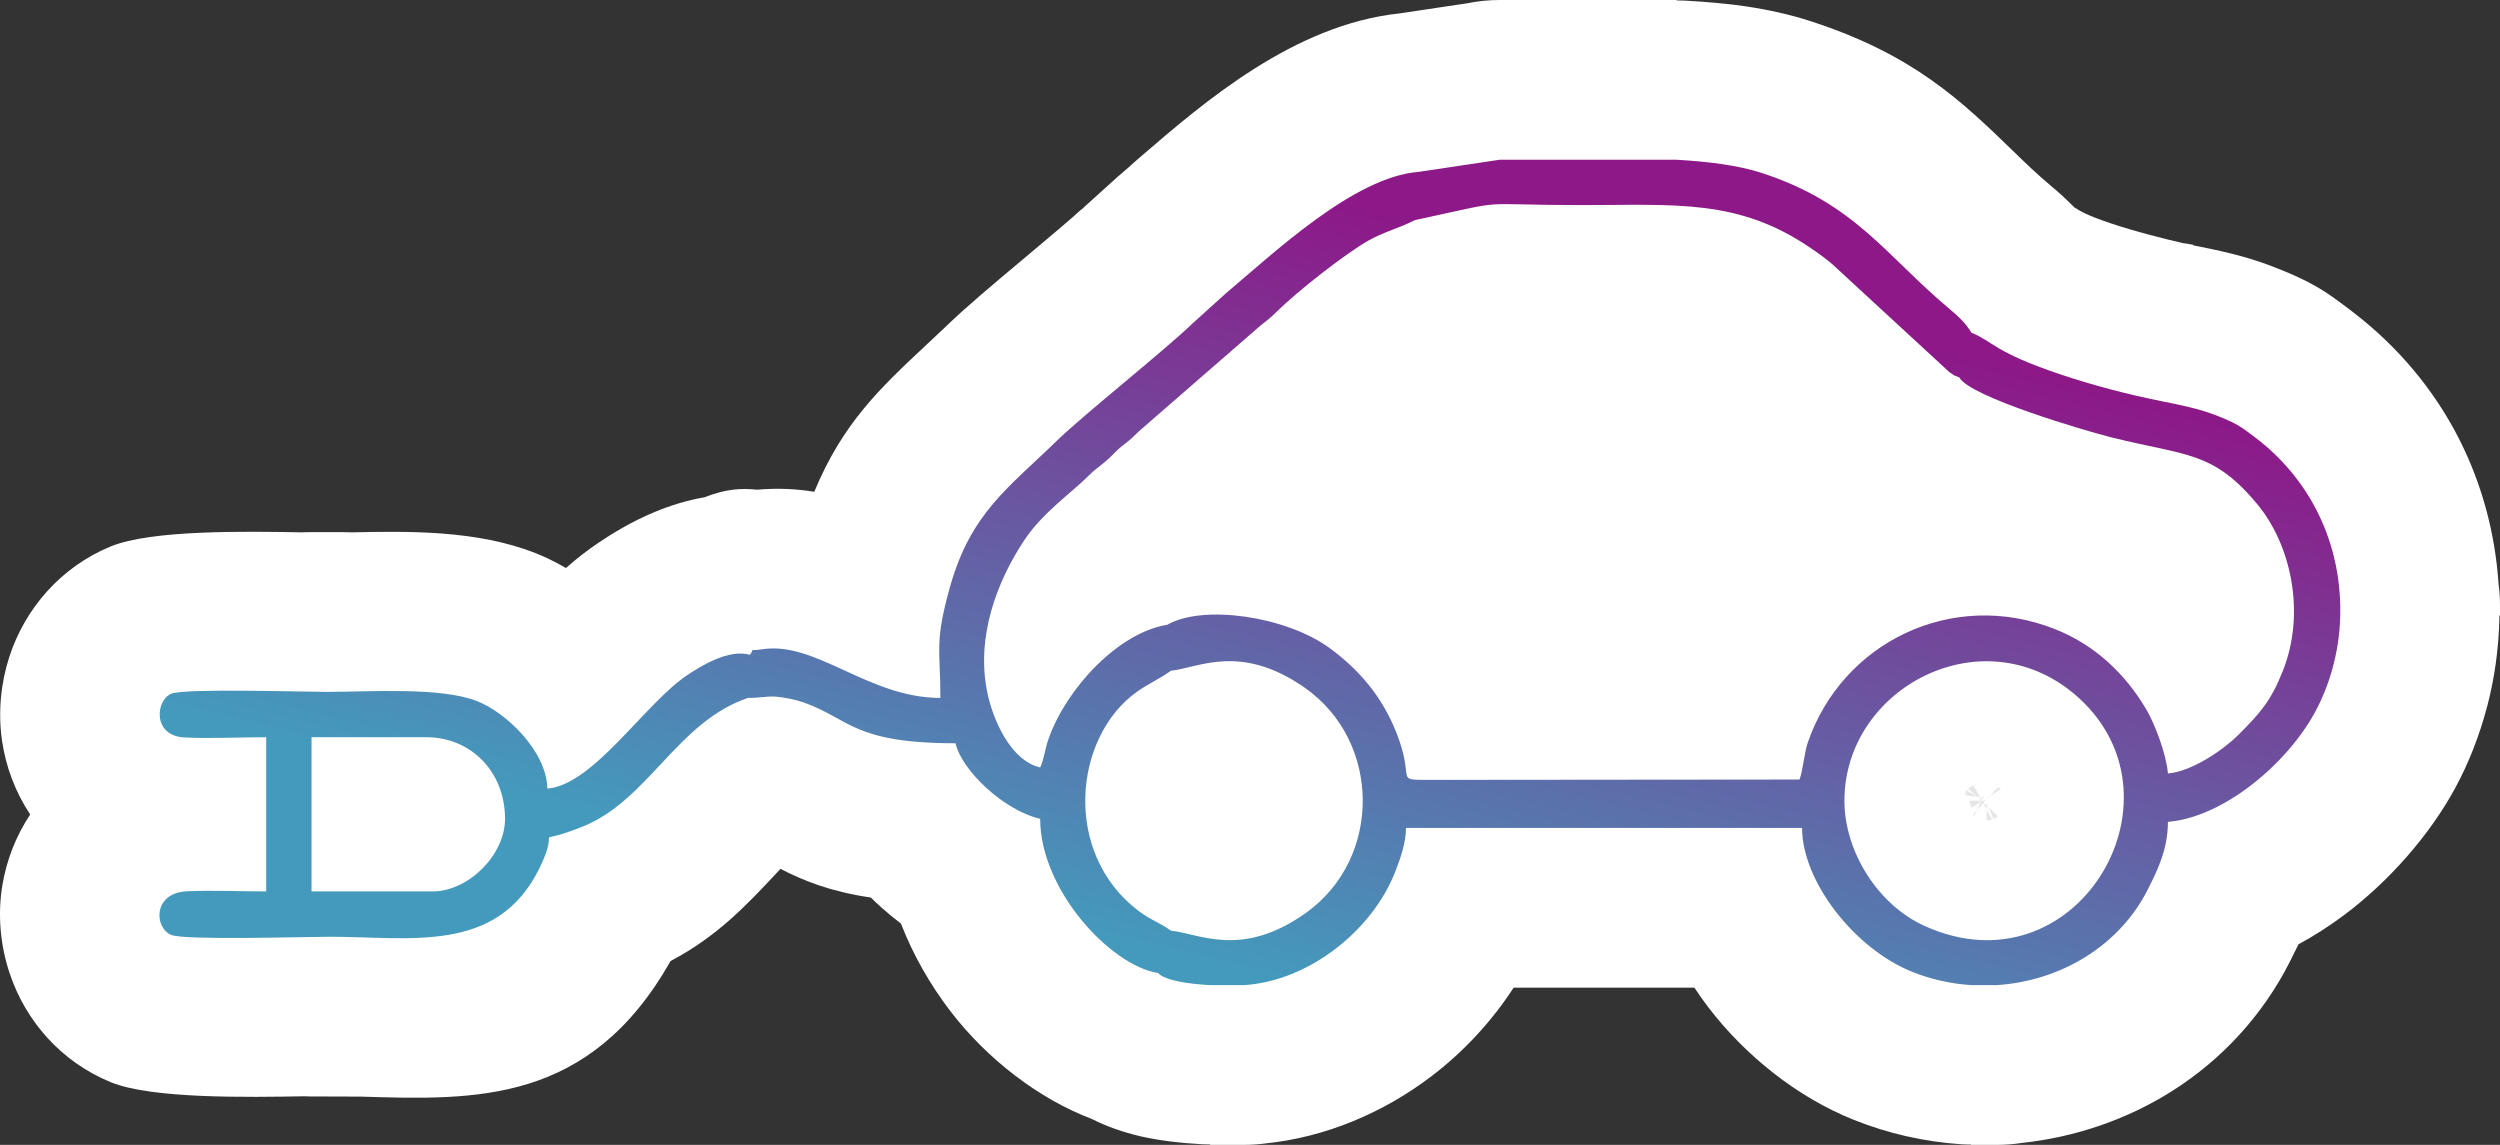 <svg xmlns="http://www.w3.org/2000/svg" xmlns:xlink="http://www.w3.org/1999/xlink" xml:space="preserve" width="78.253mm" height="35.836mm" style="shape-rendering:geometricPrecision; text-rendering:geometricPrecision; image-rendering:optimizeQuality; fill-rule:evenodd; clip-rule:evenodd" viewBox="0 0 98360 45044">
 <rect x="0" y="0" width="98360" height="45044" fill="#333333" stroke="none"/>
 <defs>
  <style type="text/css">
   <![CDATA[
    .fil3 {fill:none;fill-rule:nonzero}
    .fil2 {fill:#E6E6E6;fill-rule:nonzero}
    .fil1 {fill:white;fill-rule:nonzero}
    .fil0 {fill:url(#id0)}
   ]]>
  </style>
  <linearGradient id="id0" gradientUnits="objectBoundingBox" x1="28.174%" y1="83.799%" x2="71.826%" y2="16.201%">
   <stop offset="0" style="stop-opacity:1; stop-color:#449ABC"></stop>
   <stop offset="1" style="stop-opacity:1; stop-color:#8D1888"></stop>
  </linearGradient>
 </defs>
 <g id="Layer_x0020_1">
  <path class="fil0" d="M72567 31503c0,-4508 5594,-7383 9251,-4017 4370,4021 -165,11622 -6092,8947 -1846,-833 -3159,-2931 -3159,-4930zm-16910 -22839c3953,-859 2186,-595 6561,-595 3716,0 6172,-257 9018,1688 346,236 709,489 1006,778l4459 4111c316,192 -15,41 385,203 405,764 4982,2108 5972,2356 2965,740 4023,526 5780,2666 1272,1550 1897,4201 980,6520 -479,1211 -905,1671 -1756,2526 -556,559 -1811,1436 -2767,1515 -65,-778 -518,-1950 -836,-2494 -835,-1430 -2045,-2566 -3599,-3183 -4052,-1609 -8390,522 -9738,4471 -138,403 -190,1112 -324,1444l-14780 14c-1116,-10 -347,-31 -1089,-1885 -554,-1385 -1441,-2446 -2634,-3314 -1689,-1228 -4944,-1722 -6374,-903 -1930,311 -3976,2509 -4674,4507 -134,385 -171,791 -322,1106 -1149,-268 -1846,-1839 -2075,-2922 -470,-2223 387,-4421 1454,-6026 713,-1071 1836,-1846 2495,-2501 305,-304 394,-337 708,-601 280,-236 371,-390 680,-628 329,-255 347,-280 632,-557l4772 -4150c296,-238 355,-264 641,-548 759,-755 2689,-2283 3620,-2804 621,-347 1235,-495 1805,-794zm21906 4424c-219,-367 -523,-651 -868,-939 -2487,-2077 -3702,-4148 -7383,-5345 -909,-296 -2083,-447 -3349,-519l-6960 0 -3180 476c-2547,192 -5716,3203 -7607,4793l-1312 1185c-1008,982 -4294,3601 -5297,4577 -1925,1875 -3411,2863 -4227,5765 -621,2206 -381,2453 -381,4378 -2839,0 -4890,-2249 -7021,-1913 -600,95 -228,-106 -473,217 -830,-240 -1925,440 -2452,790 -1679,1114 -3693,4322 -5518,4474 -33,-1500 -1643,-2996 -2749,-3436 -1437,-572 -4229,-370 -5934,-370 -971,0 -5587,-145 -6114,72 -616,253 -749,1655 514,1721 994,52 2201,-9 3221,-9l0 6067c-999,0 -2117,-49 -3100,-7 -1379,59 -1304,1444 -635,1719 532,219 5248,72 6233,72 3186,0 6586,689 8251,-2692 931,-1891 -484,-769 1693,-1638 2599,-1037 3723,-4122 6513,-5067 519,0 755,-77 1092,-50 350,29 779,116 1075,220 1853,649 1948,1614 5999,1614 254,1089 1914,2644 3331,2974 0,2787 2759,5770 4638,6066 255,285 1161,429 2048,476l1331 0c23,-1 45,-3 67,-4 2522,-189 4991,-2157 5887,-4462 188,-482 422,-1125 422,-1719l15583 0c3,2111 2071,4758 4331,5661 752,301 1535,472 2317,524l1018 0c2478,-164 4801,-1516 5937,-3764 381,-753 791,-1585 791,-2659 2202,-184 4693,-2296 5790,-4321 543,-1005 955,-2304 990,-3797l0 -403c-59,-2720 -1316,-5059 -3328,-6589 -612,-465 -771,-581 -1598,-900 -648,-249 -1368,-393 -2081,-536 -1389,-279 -2759,-640 -4042,-1073 -2555,-861 -2597,-1270 -3463,-1629zm-31490 13300c1048,-99 2712,-1106 5252,663 3030,2111 3055,6716 70,8855 -2546,1825 -4222,816 -5322,712 -456,-329 -785,-407 -1277,-779 -2998,-2266 -2567,-6834 -67,-8620 431,-308 913,-519 1344,-831zm-29058 8684l-4758 0 0 -6067 4520 0c1747,0 3093,1353 3093,3212 0,1418 -1436,2855 -2855,2855z"></path>
  <path class="fil1" d="M80721 7337c276,231 560,483 887,818l34 22c201,127 459,291 1372,599 465,157 994,314 1576,468 493,131 927,238 1301,322 126,17 253,37 380,62l16 3 -3 19 11 3 0 0 17 3c984,198 1978,397 3095,827 755,291 1244,512 1764,813 450,260 802,525 1356,947 1794,1363 3241,3082 4239,5057 864,1712 1399,3623 1537,5670 37,277 57,558 57,845l0 403 -24 0c0,41 0,81 -1,122 -28,1238 -200,2382 -471,3421 -320,1224 -759,2305 -1256,3224 -999,1846 -2599,3686 -4394,5026 -564,421 -1161,805 -1783,1142 -109,229 -220,449 -329,665 -1094,2164 -2716,3886 -4636,5104 -1766,1119 -3807,1820 -5928,2047 -317,49 -641,75 -971,75l-1018 0 0 -12c-131,-1 -261,-4 -393,-13 -703,-46 -1427,-152 -2164,-318 -680,-154 -1371,-369 -2068,-647 -2220,-888 -4266,-2533 -5703,-4412 -195,-254 -380,-516 -557,-784l-7111 0c-872,1344 -1990,2543 -3256,3503 -1866,1414 -4136,2385 -6513,2627 -275,36 -556,56 -842,56l-1331 0 0 -16c-105,0 -212,-3 -319,-9 -825,-44 -1693,-144 -2434,-316 -665,-155 -1305,-377 -1904,-680 -2048,-773 -4102,-2331 -5569,-4249 -779,-1020 -1453,-2185 -1938,-3436 -264,-201 -518,-410 -759,-625 -145,-129 -286,-262 -425,-399 -1605,-240 -2637,-658 -3555,-1129l-154 164c-1170,1251 -2333,2494 -4170,3461 -3181,5615 -7645,5477 -12189,5335 -72,-2 -140,-4 -1224,-4 -1515,0 -705,-14 -988,-9 -2222,39 -6018,106 -7626,-554 -1963,-805 -3354,-2419 -3976,-4280 -372,-1109 -483,-2327 -282,-3502 164,-953 519,-1891 1089,-2750 -601,-906 -958,-1895 -1106,-2889 -165,-1123 -52,-2280 287,-3320 611,-1881 2017,-3529 3988,-4338 1603,-659 5338,-593 7528,-554 290,5 -526,-9 967,-9 1370,0 753,13 974,9 2200,-45 4935,-101 7268,827 376,150 772,344 1174,576 408,-361 842,-705 1323,-1024 480,-319 1232,-793 2168,-1181 608,-252 1263,-457 1957,-579 850,-328 1413,-362 2069,-298 825,-70 1565,-31 2252,83 1116,-2702 2602,-4091 4421,-5792 313,-291 638,-595 780,-733 729,-711 1857,-1656 2985,-2602 1017,-853 2034,-1706 2311,-1975l7 8c54,-53 108,-105 165,-155l1312 -1186 2 2c55,-51 112,-101 170,-149 478,-402 90,-88 678,-594 2505,-2158 6040,-5204 10191,-5645l2688 -402c406,-83 826,-126 1256,-126l6960 0 0 15c114,0 229,3 344,10 870,49 1676,121 2373,224 887,132 1751,322 2571,589 4047,1316 5925,3138 7984,5134 448,436 913,886 1486,1365z"></path>
  <path class="fil2" d="M67872 15028c-88,-86 97,96 105,106l3 -4c-37,-34 -73,-68 -108,-102z"></path>
  <path class="fil3" d="M78810 31455c-36,-122 -83,-344 -84,-412"></path>
  <path class="fil3" d="M78608 30974c-104,-68 -239,-167 -305,-226"></path>
  <line class="fil3" x1="78726" y1="31043" x2="78726" y2="31043"></line>
  <path class="fil3" d="M78161 30808c-94,30 -215,59 -322,80"></path>
  <path class="fil3" d="M78303 30748c-6,5 -13,9 -22,13"></path>
  <path class="fil3" d="M77435 31032c-34,24 -62,42 -76,48"></path>
  <path class="fil3" d="M77570 31785c30,97 53,188 61,251"></path>
  <path class="fil3" d="M77367 31301c30,46 65,118 100,202"></path>
  <path class="fil3" d="M77685 32085c150,37 388,124 476,176"></path>
  <path class="fil2" d="M77781 31873l-150 163c2,14 3,27 3,38 15,3 32,7 51,11l96 -212z"></path>
  <polygon class="fil2" points="78281,31329 78223,31392 78188,31388 "></polygon>
  <path class="fil2" d="M78608 30974l-327 355 445 -286c-24,-10 -67,-36 -118,-69z"></path>
  <path class="fil3" d="M78373 32235c25,-6 47,-10 62,-12"></path>
  <path class="fil2" d="M78161 31845l0 416c14,8 24,15 29,21 47,-15 124,-35 183,-47l-212 -390z"></path>
  <path class="fil3" d="M78631 31912c49,-149 123,-331 172,-409"></path>
  <path class="fil3" d="M78584 32089c5,-41 23,-105 47,-177l-470 -307 0 4 -3 -6 -80 -53 38 -42 42 95 3 2 0 -102 -40 0 -5 5 -3 -5 8 0 40 -43 0 43 642 0c6,-9 11,-17 16,-22l-9 -26 -587 -63 -62 68 0 -54 27 -18 -27 -2 0 20 -71 45 -34 -77 105 12 0 -357 120 -268c-28,15 -70,31 -120,47l0 221 -130 289 -192 -430c-73,13 -139,23 -185,26"></path>
  <path class="fil2" d="M78161 31700l69 63 205 460 5 -1c30,-23 101,-70 144,-94 -3,-8 -3,-21 0,-39l-354 -326 -69 -154 0 91z"></path>
  <polygon class="fil2" points="78002,31554 78041,31590 78029,31603 "></polygon>
  <polygon class="fil2" points="77973,31527 78002,31554 77983,31520 78008,31504 78005,31503 77974,31503 77959,31476 77961,31474 77957,31471 77895,31357 78008,31369 78031,31318 78056,31374 78008,31369 77961,31474 78005,31503 78010,31503 78090,31451 78113,31503 78010,31503 78008,31504 78078,31550 78041,31590 78161,31700 78161,31845 78029,31603 77781,31873 77922,31560 "></polygon>
  <polygon class="fil2" points="77947,31503 77947,31503 77947,31503 "></polygon>
  <path class="fil2" d="M77435 31032l340 312 -14 -1 -402 -263 -2 1c-2,27 -24,110 -41,169 13,1 31,20 51,51l394 42 41 27 145 133 -480 0c37,88 74,188 103,282l352 -225 25 -57 26 24 10 -7 -9 -17 -27 0 12 -27 -2 -5 -155 -101 -27 -26 120 13 -241 -443c-27,2 -47,1 -58,-2 -46,37 -110,85 -161,120z"></path>
  <path class="fil0" d="M72567 31503c0,-4508 5594,-7383 9251,-4017 4370,4021 -165,11622 -6092,8947 -1846,-833 -3159,-2931 -3159,-4930zm-16910 -22839c3953,-859 2186,-595 6561,-595 3716,0 6172,-257 9018,1688 346,236 709,489 1006,778l4459 4111c316,192 -15,41 385,203 405,764 4982,2108 5972,2356 2965,740 4023,526 5780,2666 1272,1550 1897,4201 980,6520 -479,1211 -905,1671 -1756,2526 -556,559 -1811,1436 -2767,1515 -65,-778 -518,-1950 -836,-2494 -835,-1430 -2045,-2566 -3599,-3183 -4052,-1609 -8390,522 -9738,4471 -138,403 -190,1112 -324,1444l-14780 14c-1116,-10 -347,-31 -1089,-1885 -554,-1385 -1441,-2446 -2634,-3314 -1689,-1228 -4944,-1722 -6374,-903 -1930,311 -3976,2509 -4674,4507 -134,385 -171,791 -322,1106 -1149,-268 -1846,-1839 -2075,-2922 -470,-2223 387,-4421 1454,-6026 713,-1071 1836,-1846 2495,-2501 305,-304 394,-337 708,-601 280,-236 371,-390 680,-628 329,-255 347,-280 632,-557l4772 -4150c296,-238 355,-264 641,-548 759,-755 2689,-2283 3620,-2804 621,-347 1235,-495 1805,-794zm21906 4424c-219,-367 -523,-651 -868,-939 -2487,-2077 -3702,-4148 -7383,-5345 -909,-296 -2083,-447 -3349,-519l-6960 0 -3180 476c-2547,192 -5716,3203 -7607,4793l-1312 1185c-1008,982 -4294,3601 -5297,4577 -1925,1875 -3411,2863 -4227,5765 -621,2206 -381,2453 -381,4378 -2839,0 -4890,-2249 -7021,-1913 -600,95 -228,-106 -473,217 -830,-240 -1925,440 -2452,790 -1679,1114 -3693,4322 -5518,4474 -33,-1500 -1643,-2996 -2749,-3436 -1437,-572 -4229,-370 -5934,-370 -971,0 -5587,-145 -6114,72 -616,253 -749,1655 514,1721 994,52 2201,-9 3221,-9l0 6067c-999,0 -2117,-49 -3100,-7 -1379,59 -1304,1444 -635,1719 532,219 5248,72 6233,72 3186,0 6586,689 8251,-2692 931,-1891 -484,-769 1693,-1638 2599,-1037 3723,-4122 6513,-5067 519,0 755,-77 1092,-50 350,29 779,116 1075,220 1853,649 1948,1614 5999,1614 254,1089 1914,2644 3331,2974 0,2787 2759,5770 4638,6066 255,285 1161,429 2048,476l1331 0c23,-1 45,-3 67,-4 2522,-189 4991,-2157 5887,-4462 188,-482 422,-1125 422,-1719l15583 0c3,2111 2071,4758 4331,5661 752,301 1535,472 2317,524l1018 0c2478,-164 4801,-1516 5937,-3764 381,-753 791,-1585 791,-2659 2202,-184 4693,-2296 5790,-4321 543,-1005 955,-2304 990,-3797l0 -403c-59,-2720 -1316,-5059 -3328,-6589 -612,-465 -771,-581 -1598,-900 -648,-249 -1368,-393 -2081,-536 -1389,-279 -2759,-640 -4042,-1073 -2555,-861 -2597,-1270 -3463,-1629zm-31490 13300c1048,-99 2712,-1106 5252,663 3030,2111 3055,6716 70,8855 -2546,1825 -4222,816 -5322,712 -456,-329 -785,-407 -1277,-779 -2998,-2266 -2567,-6834 -67,-8620 431,-308 913,-519 1344,-831zm-29058 8684l-4758 0 0 -6067 4520 0c1747,0 3093,1353 3093,3212 0,1418 -1436,2855 -2855,2855z"></path>
 </g>
</svg>